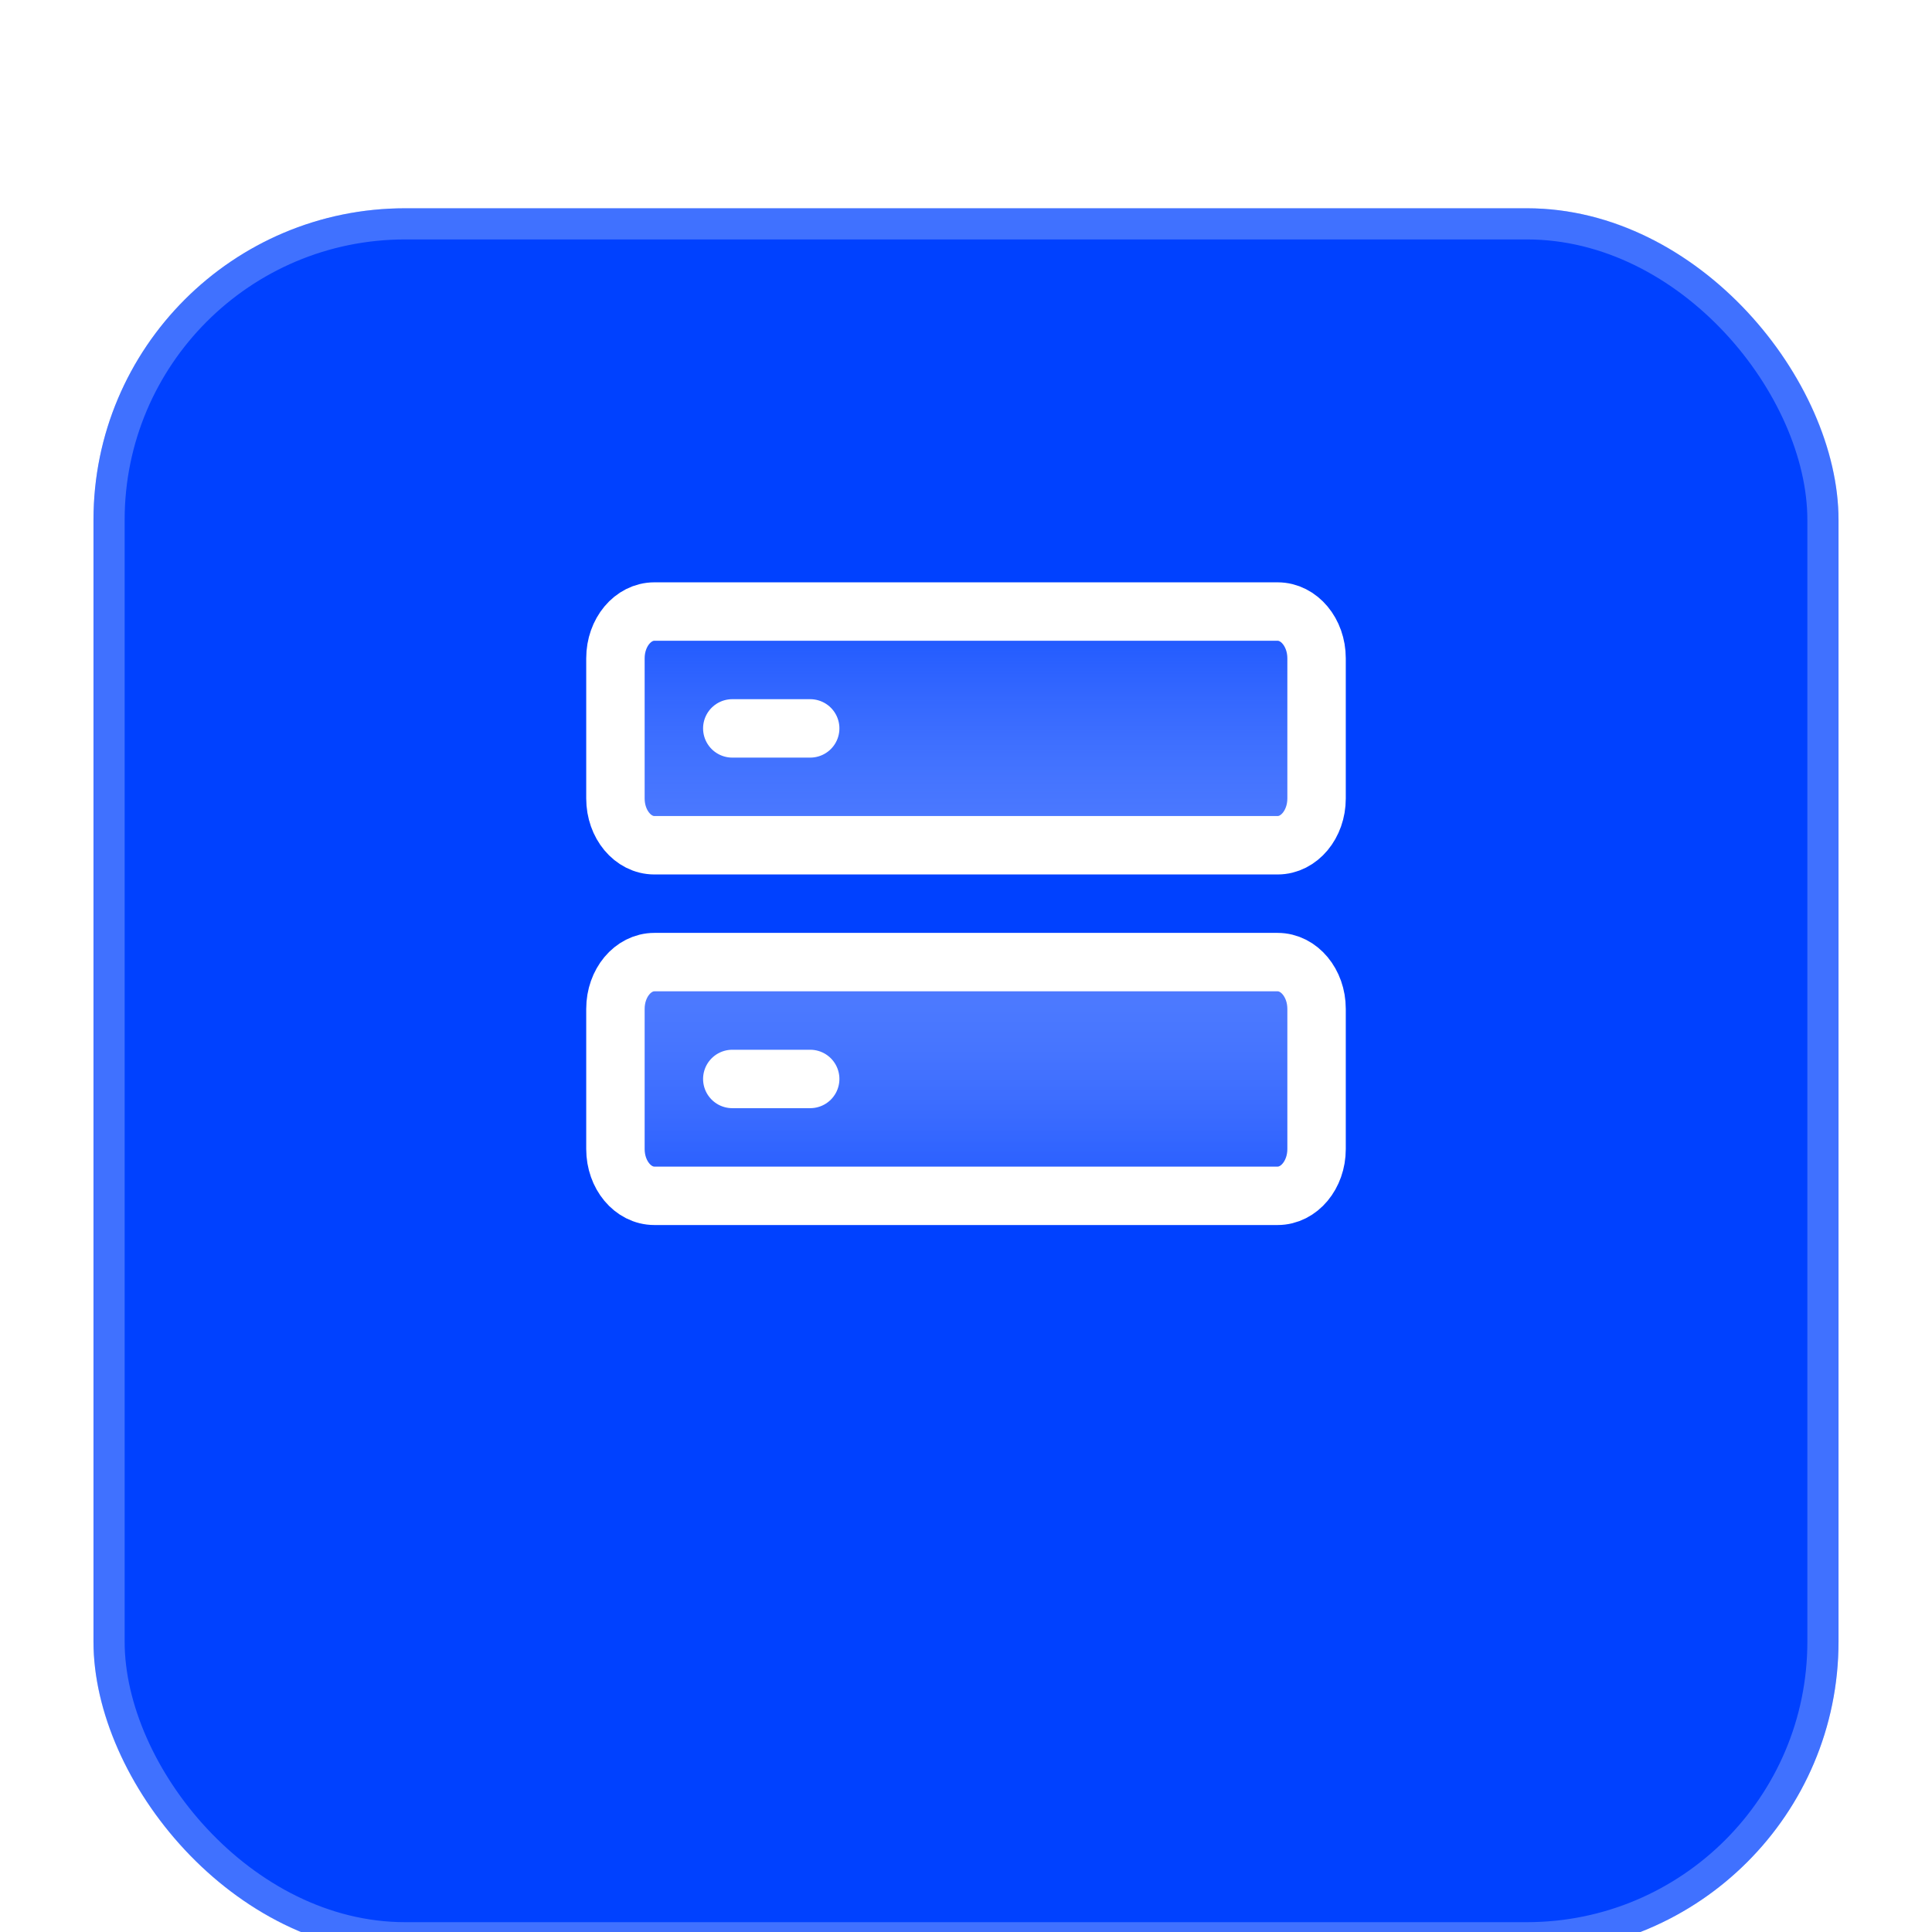 <svg width="62" height="62" viewBox="0 0 62 62" fill="none" xmlns="http://www.w3.org/2000/svg">
<g filter="url(#filter0_ddi_66_294)">
<rect x="3" y="1" width="56" height="56" rx="10" fill="#0041FF"/>
<rect x="3.5" y="1.5" width="55" height="55" rx="9.5" stroke="white" stroke-opacity="0.25"/>
</g>
<path d="M19.75 21.125C19.75 20.296 20.31 19.625 21 19.625H41C41.69 19.625 42.25 20.296 42.25 21.125V25.625C42.25 26.454 41.69 27.125 41 27.125H21C20.31 27.125 19.75 26.454 19.75 25.625V21.125ZM23.5 23.375H26H23.5ZM23.5 34.625H26H23.5ZM19.75 32.375C19.75 31.546 20.31 30.875 21 30.875H41C41.69 30.875 42.25 31.546 42.25 32.375V36.875C42.25 37.704 41.69 38.375 41 38.375H21C20.31 38.375 19.75 37.704 19.75 36.875V32.375Z" fill="url(#paint0_linear_66_294)"/>
<path d="M23.5 23.375H26M23.5 34.625H26M19.75 21.125C19.75 20.296 20.31 19.625 21 19.625H41C41.69 19.625 42.25 20.296 42.25 21.125V25.625C42.25 26.454 41.69 27.125 41 27.125H21C20.31 27.125 19.75 26.454 19.75 25.625V21.125ZM19.75 32.375C19.75 31.546 20.31 30.875 21 30.875H41C41.69 30.875 42.25 31.546 42.25 32.375V36.875C42.25 37.704 41.69 38.375 41 38.375H21C20.31 38.375 19.75 37.704 19.75 36.875V32.375Z" stroke="white" stroke-width="1.875" stroke-linecap="round" stroke-linejoin="round"/>
<defs>
<filter id="filter0_ddi_66_294" x="0.933" y="0.483" width="60.134" height="60.651" filterUnits="userSpaceOnUse" color-interpolation-filters="sRGB">
<feFlood flood-opacity="0" result="BackgroundImageFix"/>
<feColorMatrix in="SourceAlpha" type="matrix" values="0 0 0 0 0 0 0 0 0 0 0 0 0 0 0 0 0 0 127 0" result="hardAlpha"/>
<feOffset dy="2.067"/>
<feGaussianBlur stdDeviation="1.033"/>
<feComposite in2="hardAlpha" operator="out"/>
<feColorMatrix type="matrix" values="0 0 0 0 0.031 0 0 0 0 0.031 0 0 0 0 0.031 0 0 0 0.08 0"/>
<feBlend mode="normal" in2="BackgroundImageFix" result="effect1_dropShadow_66_294"/>
<feColorMatrix in="SourceAlpha" type="matrix" values="0 0 0 0 0 0 0 0 0 0 0 0 0 0 0 0 0 0 127 0" result="hardAlpha"/>
<feOffset dy="0.517"/>
<feGaussianBlur stdDeviation="0.517"/>
<feComposite in2="hardAlpha" operator="out"/>
<feColorMatrix type="matrix" values="0 0 0 0 0.031 0 0 0 0 0.031 0 0 0 0 0.031 0 0 0 0.2 0"/>
<feBlend mode="normal" in2="effect1_dropShadow_66_294" result="effect2_dropShadow_66_294"/>
<feBlend mode="normal" in="SourceGraphic" in2="effect2_dropShadow_66_294" result="shape"/>
<feColorMatrix in="SourceAlpha" type="matrix" values="0 0 0 0 0 0 0 0 0 0 0 0 0 0 0 0 0 0 127 0" result="hardAlpha"/>
<feOffset dy="3.1"/>
<feGaussianBlur stdDeviation="3.1"/>
<feComposite in2="hardAlpha" operator="arithmetic" k2="-1" k3="1"/>
<feColorMatrix type="matrix" values="0 0 0 0 1 0 0 0 0 1 0 0 0 0 1 0 0 0 0.24 0"/>
<feBlend mode="normal" in2="shape" result="effect3_innerShadow_66_294"/>
</filter>
<linearGradient id="paint0_linear_66_294" x1="31" y1="19.625" x2="31" y2="38.375" gradientUnits="userSpaceOnUse">
<stop stop-color="white" stop-opacity="0.1"/>
<stop offset="1" stop-color="#235AFF"/>
</linearGradient>
</defs>
</svg>
